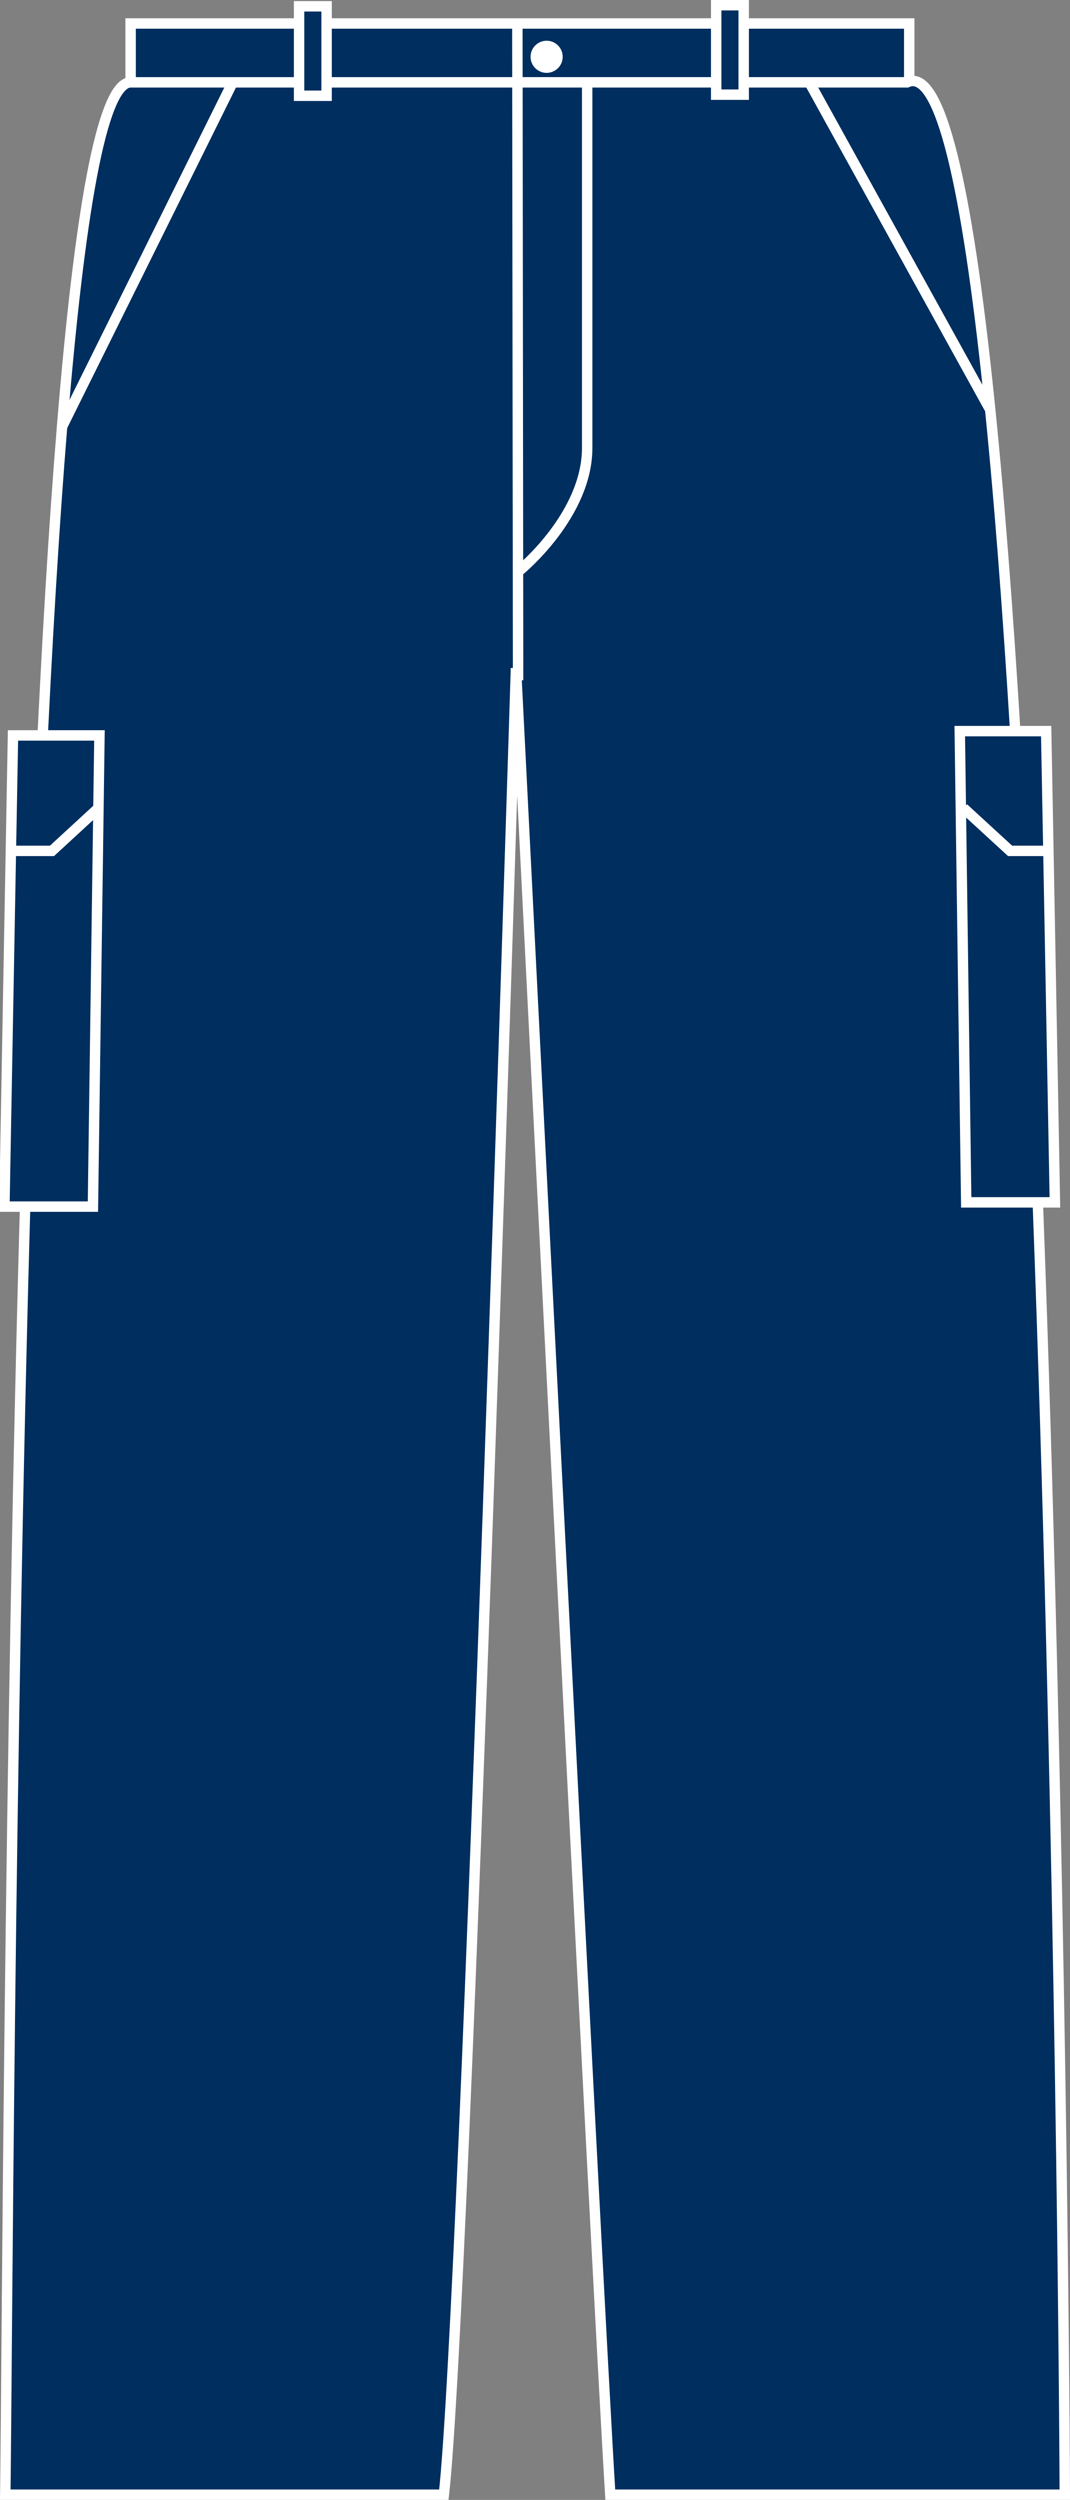 <?xml version="1.0" encoding="iso-8859-1"?>
<!-- Generator: Adobe Illustrator 23.0.2, SVG Export Plug-In . SVG Version: 6.00 Build 0)  -->
<svg version="1.1" id="harbour_navy" xmlns="http://www.w3.org/2000/svg" xmlns:xlink="http://www.w3.org/1999/xlink" x="0px"
	 y="0px" viewBox="0 0 14.589 34.067" style="enable-background:new 0 0 14.589 34.067;" xml:space="preserve">
<rect x="0" y="0" width="14.589" height="34.067" fill="#808080" stroke="none"/>
<g>
	<g>
		<polygon style="fill:#002E5F;stroke:#FFFFFF;stroke-width:0.142;stroke-miterlimit:3.864;" points="1.781,0.32 12.397,0.32 
			12.397,1.152 1.781,1.152 1.781,0.32 		"/>
		<path style="fill:#002E5F;stroke:#FFFFFF;stroke-width:0.142;stroke-miterlimit:3.864;" d="M1.781,1.122
			c-1.592,0.011-1.662,29.45-1.709,32.874c1.12,0,3.977,0,5.98,0C6.347,31.375,7.035,9.105,7.035,9.105s1.109,22.033,1.286,24.891
			c2.415,0,4.369,0,6.197,0c-0.014-4.014-0.318-33.742-2.15-32.874H1.781L1.781,1.122z"/>
		
			<line style="fill:none;stroke:#FFFFFF;stroke-width:0.142;stroke-miterlimit:3.864;" x1="7.064" y1="9.27" x2="7.054" y2="0.356"/>
		<g>
			<defs>
				<polygon id="SVGID_1_" points="0.177,10.022 1.356,10.022 1.267,16.443 0.06,16.443 0.177,10.022 				"/>
			</defs>
			<use xlink:href="#SVGID_1_"  style="overflow:visible;fill:#002E5F;"/>
			<clipPath id="SVGID_2_">
				<use xlink:href="#SVGID_1_"  style="overflow:visible;"/>
			</clipPath>
			
				<use xlink:href="#SVGID_1_"  style="overflow:visible;fill:none;stroke:#FFFFFF;stroke-width:0.142;stroke-miterlimit:3.864;"/>
		</g>
		<g>
			<defs>
				<polygon id="SVGID_3_" points="14.264,9.963 13.086,9.963 13.174,16.385 14.383,16.385 14.264,9.963 				"/>
			</defs>
			<use xlink:href="#SVGID_3_"  style="overflow:visible;fill:#002E5F;"/>
			<clipPath id="SVGID_4_">
				<use xlink:href="#SVGID_3_"  style="overflow:visible;"/>
			</clipPath>
			
				<use xlink:href="#SVGID_3_"  style="overflow:visible;fill:none;stroke:#FFFFFF;stroke-width:0.142;stroke-miterlimit:3.864;"/>
		</g>
		<polygon style="fill:#002E5F;stroke:#FFFFFF;stroke-width:0.142;stroke-miterlimit:3.864;" points="4.078,0.086 4.453,0.086 
			4.453,1.305 4.078,1.305 4.078,0.086 		"/>
		<path style="fill:#FFFFFF;" d="M7.234,0.774c0-0.121,0.098-0.219,0.219-0.219c0.121,0,0.219,0.098,0.219,0.219
			c0,0.121-0.098,0.219-0.219,0.219C7.332,0.993,7.234,0.895,7.234,0.774L7.234,0.774z"/>
		<polygon style="fill:#002E5F;stroke:#FFFFFF;stroke-width:0.142;stroke-miterlimit:3.864;" points="9.765,0.071 10.14,0.071 
			10.14,1.29 9.765,1.29 9.765,0.071 		"/>
		<polyline style="fill:none;stroke:#FFFFFF;stroke-width:0.142;stroke-miterlimit:3.864;" points="1.342,11.012 0.709,11.595 
			0.148,11.595 		"/>
		<polyline style="fill:none;stroke:#FFFFFF;stroke-width:0.142;stroke-miterlimit:3.864;" points="13.137,11.012 13.772,11.595 
			14.332,11.595 		"/>
		<path style="fill:none;stroke:#FFFFFF;stroke-width:0.142;stroke-miterlimit:3.864;" d="M7.089,7.77c0,0,0.917-0.75,0.917-1.667
			s0-5,0-5"/>
		<path style="fill:none;stroke:#FFFFFF;stroke-width:0.142;stroke-miterlimit:3.864;" d="M3.165,1.138L0.837,5.833 M11.025,1.103
			l2.467,4.464"/>
	</g>
</g>
</svg>
